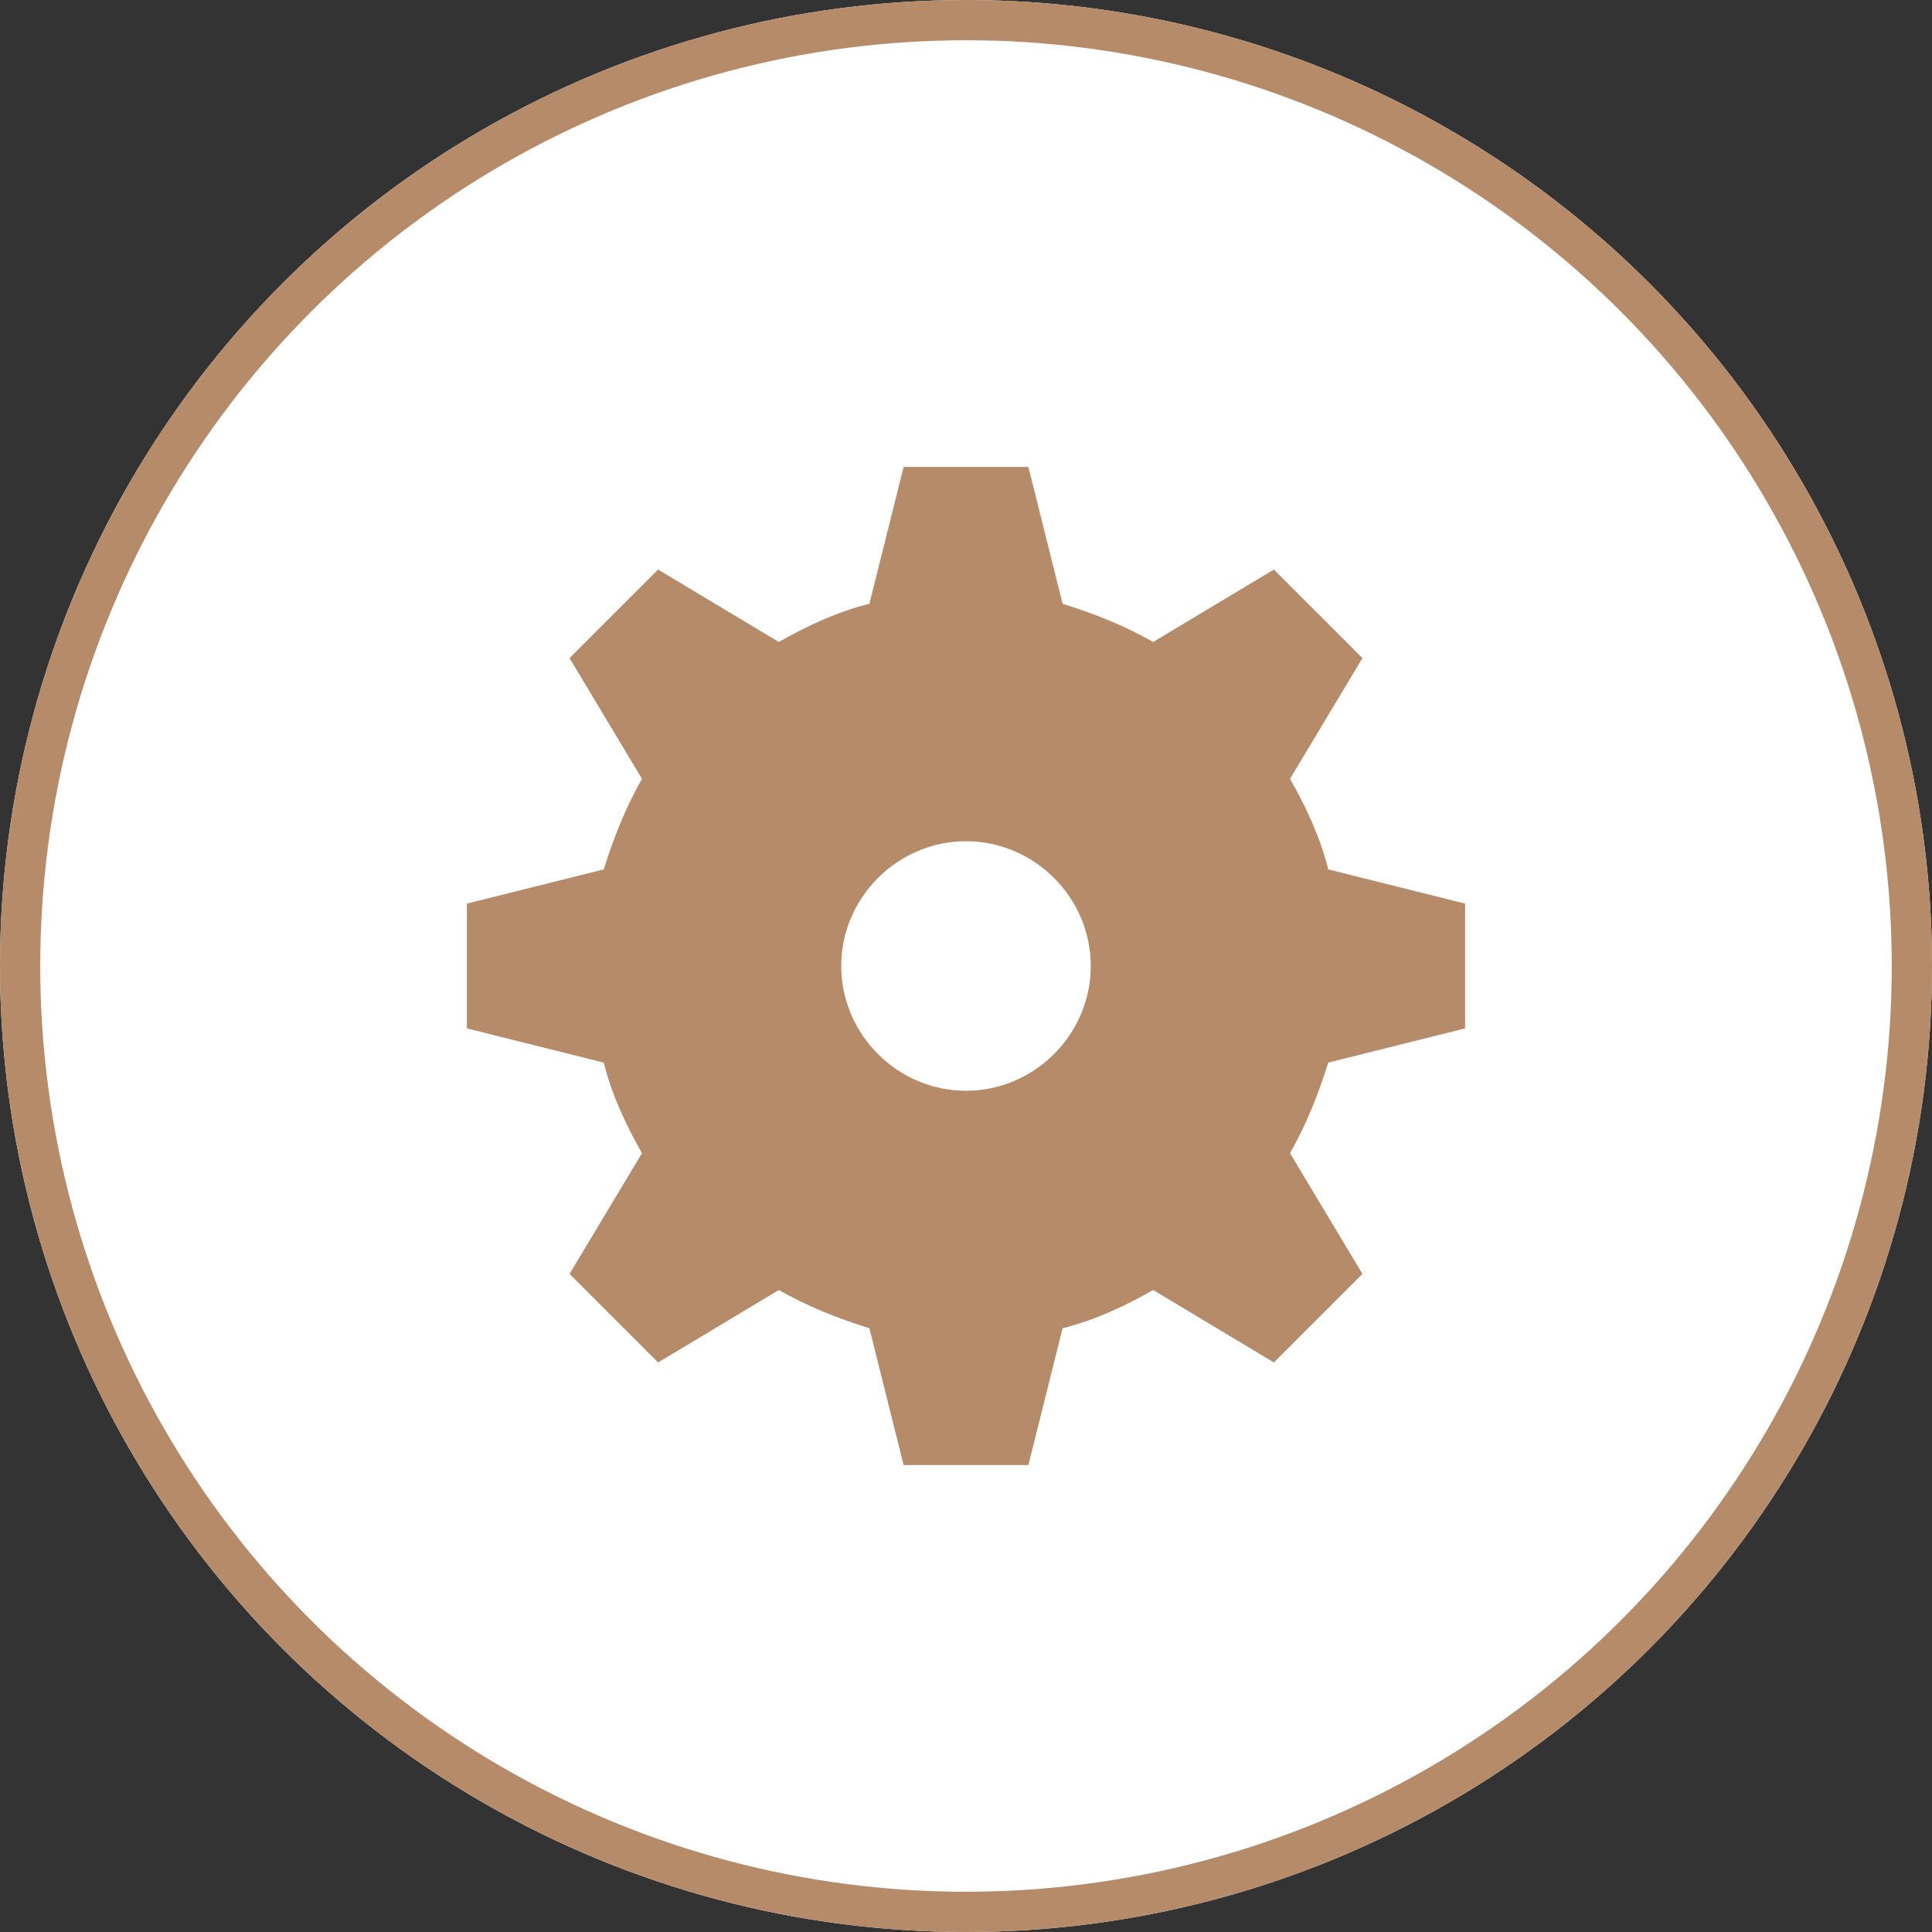 <?xml version="1.0" encoding="UTF-8"?> <!-- Generator: Adobe Illustrator 26.0.1, SVG Export Plug-In . SVG Version: 6.00 Build 0) --> <svg xmlns="http://www.w3.org/2000/svg" xmlns:xlink="http://www.w3.org/1999/xlink" version="1.1" id="Layer_1" x="0px" y="0px" viewBox="0 0 96 96" style="enable-background:new 0 0 96 96;" xml:space="preserve"><rect x="0" y="0" width="96" height="96" fill="#333333" stroke="none"/> <style type="text/css"> .st0{fill:#FFFFFF;} .st1{fill:none;stroke:#B58B69;stroke-width:2;} .st2{fill:#B58B69;} .st3{fill-rule:evenodd;clip-rule:evenodd;fill:#B58B69;} </style> <g id="Ellipse_6" transform="translate(587 1949)"> <circle class="st0" cx="-539" cy="-1901" r="48"></circle> <circle class="st1" cx="-539" cy="-1901" r="47"></circle> </g> <g id="feature_00000025434941606520590910000001949062548092713628_" transform="translate(-587 -1949)"> <g id="Ellipse_6_00000163060522739987094420000005399926320301099944_" transform="translate(587 1949)"> <circle class="st0" cx="293.7" cy="48" r="48"></circle> <circle class="st1" cx="293.7" cy="48" r="47"></circle> </g> <path id="Icon_ionic-md-star_00000077304712385364968920000012030901088961946801_" class="st2" d="M880.7,2008.1l13,7.8l-3.4-14.8 l11.5-9.9l-15.1-1.3l-5.9-13.9l-5.9,13.9l-15.1,1.3l11.5,9.9l-3.4,14.8L880.7,2008.1z"></path> </g> <path class="st3" d="M51.1,23.2h-6.2L43.2,30c-1.6,0.4-3.1,1.1-4.5,1.9l-6-3.6l-4.4,4.4l3.6,6c-0.8,1.4-1.4,2.9-1.9,4.5l-6.8,1.7 v6.2l6.8,1.7c0.4,1.6,1.1,3.1,1.9,4.5l-3.6,6l4.4,4.4l6-3.6c1.4,0.8,2.9,1.4,4.5,1.9l1.7,6.8h6.2l1.7-6.8c1.6-0.4,3.1-1.1,4.5-1.9 l6,3.6l4.4-4.4l-3.6-6c0.8-1.4,1.4-2.9,1.9-4.5l6.8-1.7v-6.2L66,43.2c-0.4-1.6-1.1-3.1-1.9-4.5l3.6-6l-4.4-4.4l-6,3.6 c-1.4-0.8-2.9-1.4-4.5-1.9L51.1,23.2z M48,54.2c3.4,0,6.2-2.8,6.2-6.2c0-3.4-2.8-6.2-6.2-6.2c-3.4,0-6.2,2.8-6.2,6.2 C41.8,51.4,44.6,54.2,48,54.2z"></path> </svg> 